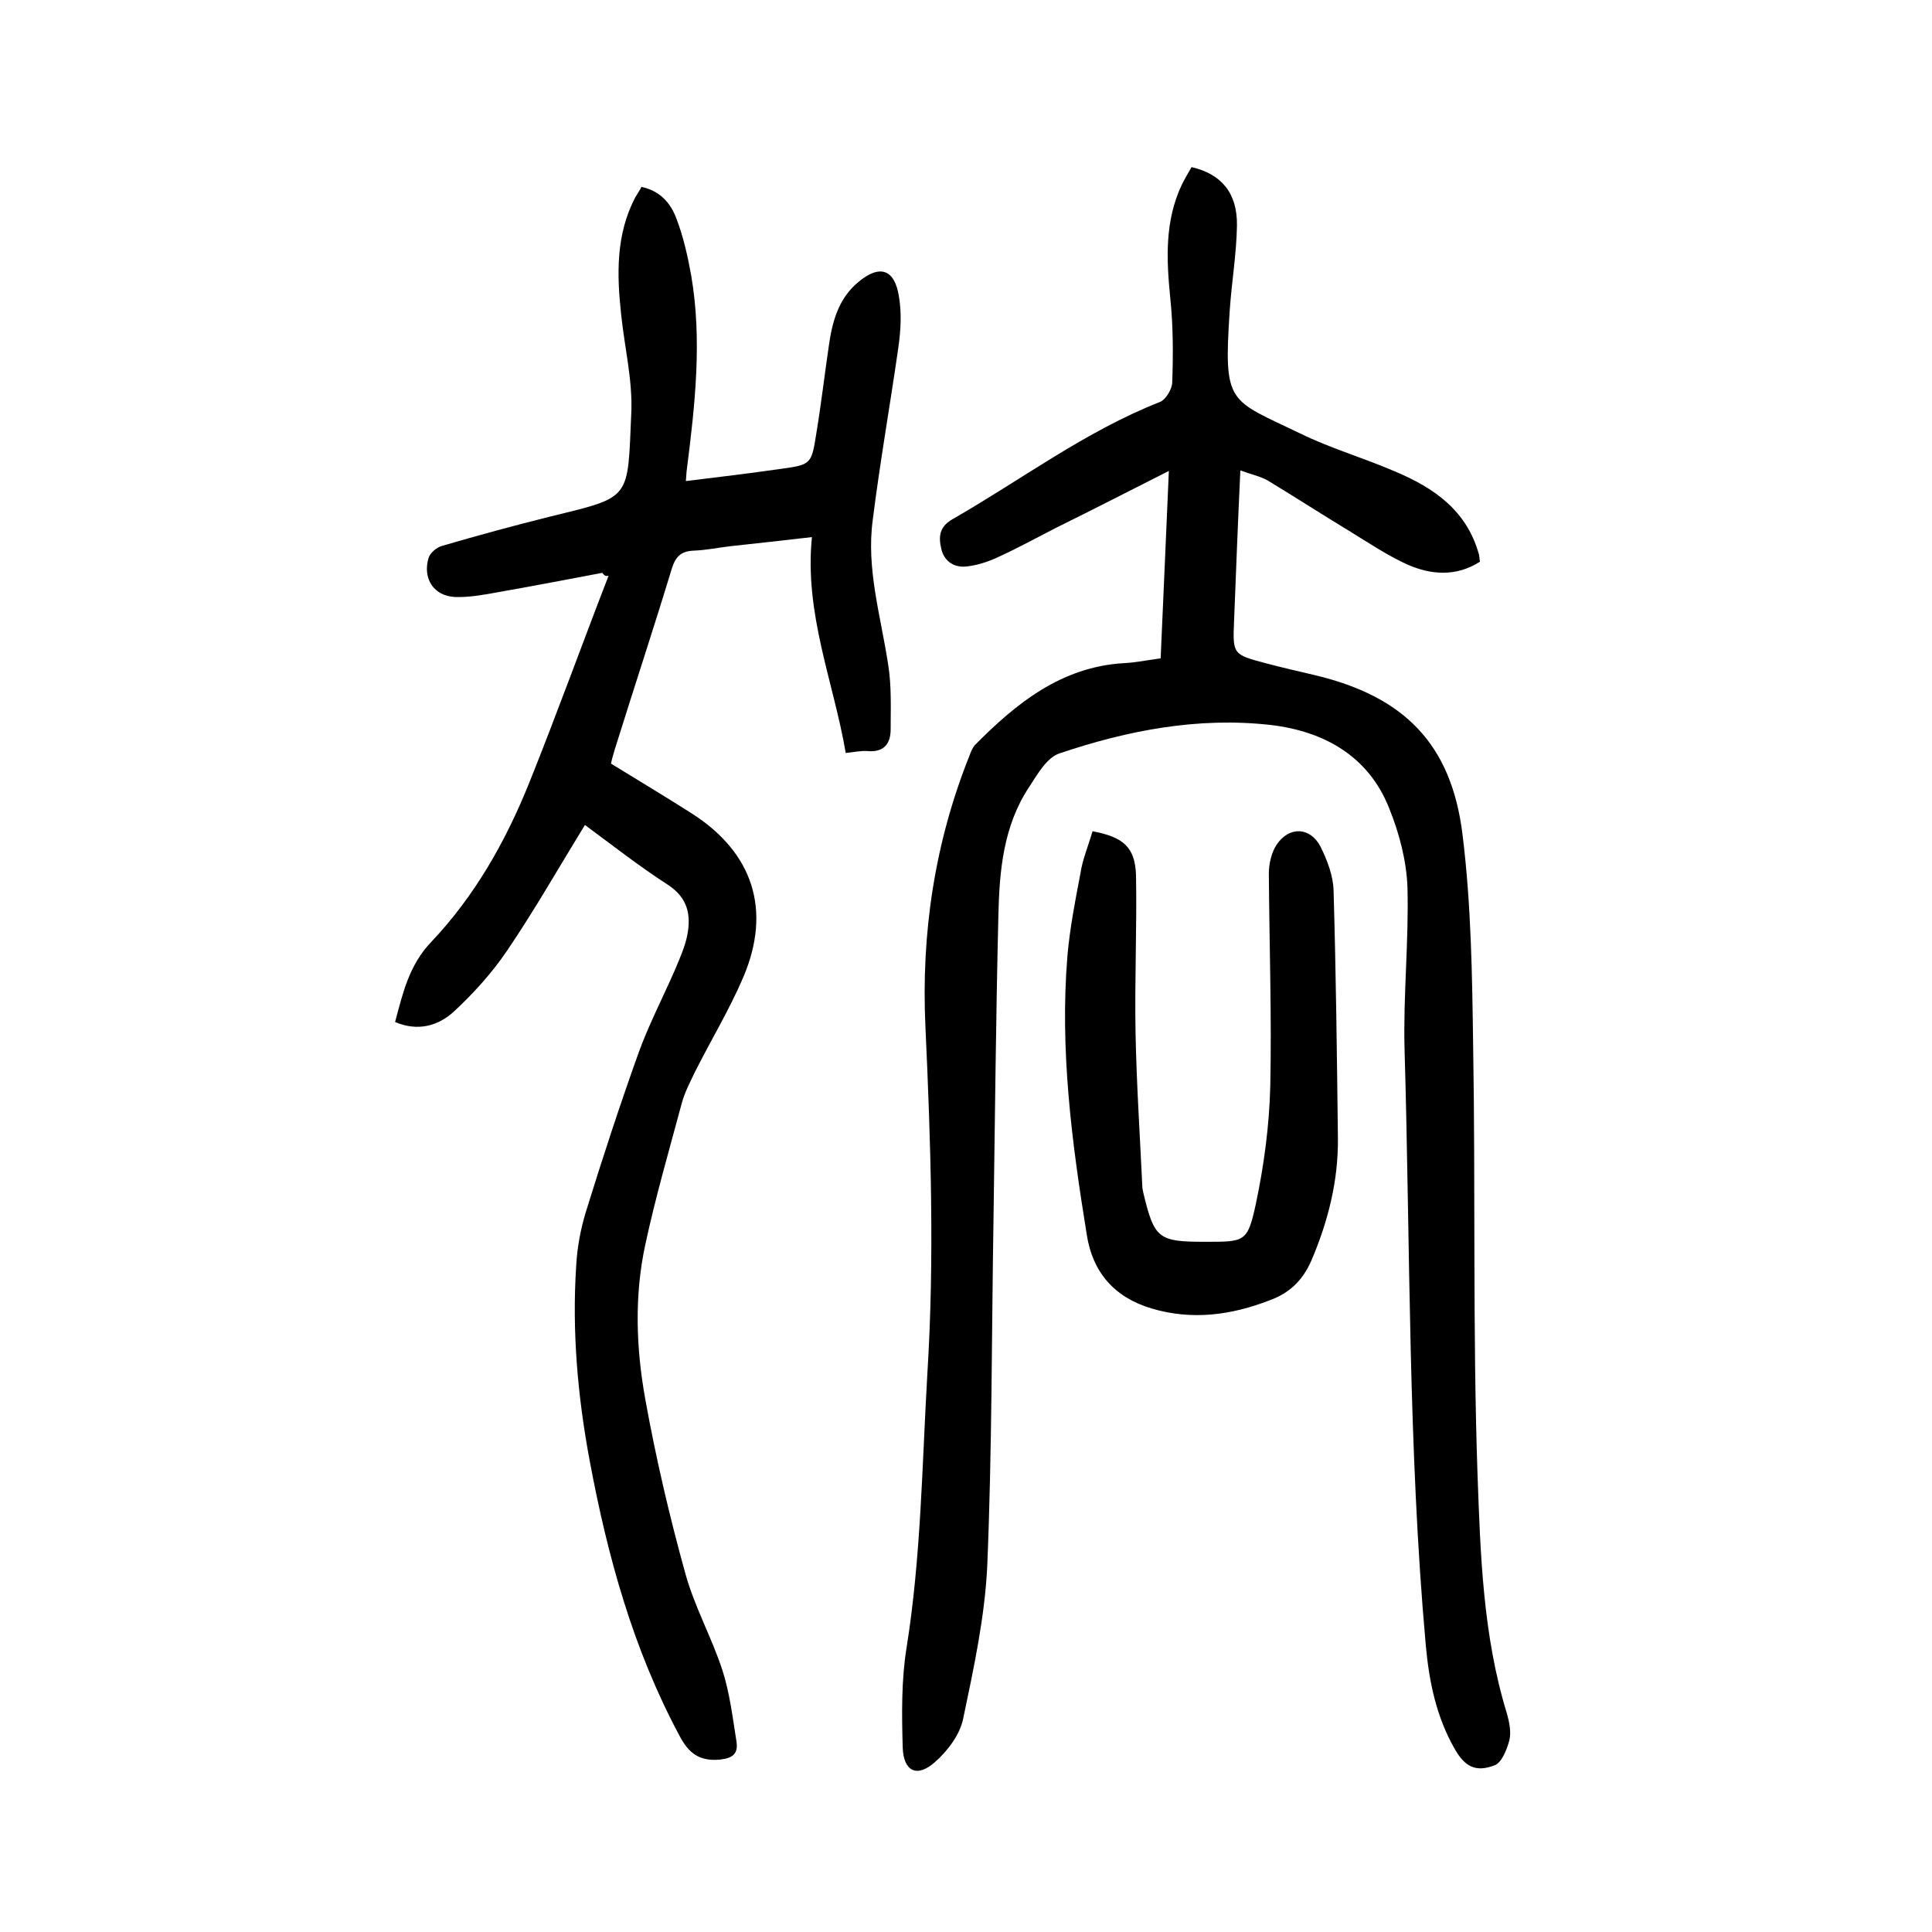 <?xml version="1.0" encoding="utf-8"?>
<svg version="1.1" id="zdic.net" xmlns="http://www.w3.org/2000/svg" xmlns:xlink="http://www.w3.org/1999/xlink" x="0px" y="0px"
	 viewBox="0 0 400 400" style="enable-background:new 0 0 400 400;" xml:space="preserve">
<g>
	<path d="M240.3,136.3c0.6-12.9,1.1-25.6,1.7-38.8c-8.1,4.1-15.7,8-23.4,11.8c-4.1,2.1-8.1,4.3-12.3,6.2c-2,0.9-4.2,1.6-6.4,1.8
		c-2.4,0.2-4.4-1.1-5-3.6c-0.6-2.5-0.5-4.6,2.3-6.2c14.3-8.2,27.5-18.2,43-24.3c1.2-0.5,2.5-2.7,2.5-4.1c0.2-5.7,0.2-11.5-0.4-17.3
		c-0.8-8.1-1.2-16,2.4-23.6c0.6-1.2,1.3-2.4,2-3.6c6.1,1.4,9.5,5.3,9.4,12.1c-0.1,5.9-1.1,11.7-1.5,17.6
		c-1.3,19.6-0.2,18.3,14.5,25.4c6.3,3.1,13.2,5.1,19.7,7.9c8.1,3.4,14.9,8.1,17.4,17.2c0.1,0.4,0.1,0.9,0.2,1.5
		c-5,3.2-10.3,2.7-15.2,0.5c-4.1-1.9-8-4.5-11.9-6.9c-5.6-3.4-11.2-7-16.8-10.4c-1.6-0.9-3.5-1.3-5.7-2.1
		c-0.5,10.7-0.9,20.9-1.3,31.2c-0.3,6.9-0.2,6.9,6.5,8.7c3.4,0.9,6.9,1.7,10.3,2.5c18.4,4.4,28.2,14.2,30.5,33
		c1.8,14.5,2,29.2,2.2,43.8c0.5,29.5-0.1,59,0.9,88.5c0.6,16.6,1.1,33.5,6.1,49.7c0.5,1.8,0.9,3.8,0.5,5.5c-0.5,1.9-1.6,4.7-3.1,5.2
		c-3.9,1.5-6.1,0.2-8.1-3.2c-3.9-6.7-5.4-14-6.1-21.6c-3.7-41.1-3.2-82.3-4.4-123.4c-0.3-11.2,0.9-22.4,0.6-33.6
		c-0.2-5.5-1.7-11.2-3.8-16.4c-4.3-10.8-13.5-15.9-24.5-17.2c-15-1.7-29.6,1.1-43.8,5.9c-2.6,0.9-4.5,4.3-6.2,6.9
		c-5.4,8.1-6.2,17.5-6.4,26.8c-0.5,20.8-0.7,41.5-1,62.3c-0.4,24.1-0.3,48.2-1.3,72.2c-0.5,10.6-2.8,21.2-5,31.7
		c-0.7,3.3-3.2,6.6-5.8,8.9c-3.7,3.3-6.5,2-6.7-2.9c-0.2-6.9-0.3-14,0.8-20.8c3-18.8,3.2-37.8,4.3-56.7c1.5-24,0.7-47.9-0.4-71.8
		c-0.9-19.3,1.9-38.1,9.1-56.1c0.3-0.8,0.6-1.6,1.1-2.2c8.6-8.7,17.9-16.2,30.8-17C235,137.2,237.4,136.7,240.3,136.3z"/>
	<path d="M124.7,118.6c-7.4,1.4-14.7,2.8-22.1,4.1c-2.8,0.5-5.6,1-8.4,0.9c-4.4-0.2-6.7-3.8-5.5-8c0.3-1.1,1.7-2.3,2.9-2.6
		c7.5-2.2,14.9-4.2,22.5-6.1c16.8-4.1,15.8-3.4,16.6-21.4c0.3-6.8-1.4-13.6-2.1-20.4c-0.9-8.3-1.1-16.5,2.9-24.2
		c0.4-0.7,0.9-1.4,1.3-2.2c3.9,0.8,6.1,3.4,7.3,6.7c1.4,3.7,2.3,7.7,3,11.6c2.3,13.4,0.8,26.8-0.9,40.2c-0.1,0.7-0.1,1.3-0.2,2.4
		c6.7-0.8,13.1-1.6,19.5-2.5c6.4-0.9,6.5-0.9,7.5-7.3c1-6,1.7-12.1,2.6-18.2c0.7-5,2-9.8,6.1-13.2c4.4-3.7,7.5-2.7,8.4,2.9
		c0.6,3.4,0.4,7.1-0.1,10.6c-1.7,11.9-3.8,23.7-5.3,35.7c-1.4,10.2,1.7,20.1,3.2,30.1c0.7,4.4,0.5,8.9,0.5,13.3c0,3-1.4,4.8-4.8,4.5
		c-1.3-0.1-2.6,0.2-4.5,0.4c-2.5-14.7-8.6-28.8-7-44.7c-6,0.7-11.5,1.3-17,1.9c-2.5,0.3-4.9,0.8-7.4,0.9c-2.7,0.1-3.8,1.2-4.6,3.7
		c-3.8,12.5-7.9,24.9-11.8,37.4c-0.3,1-0.6,2-0.8,3c5.7,3.5,11.2,6.8,16.7,10.3c12.7,8.1,16.6,20,10.7,33.9
		c-2.9,6.8-6.8,13.2-10.1,19.8c-1,2.1-2.1,4.2-2.7,6.5c-2.6,9.7-5.4,19.3-7.5,29.1c-2.3,10.6-1.9,21.5,0,32
		c2.2,12.2,5,24.2,8.3,36.1c1.9,6.9,5.5,13.3,7.7,20.1c1.5,4.7,2.1,9.8,2.9,14.8c0.3,2.3-0.7,3.3-3.4,3.6c-4.3,0.4-6.5-1.3-8.4-4.9
		c-9.6-17.9-14.9-37.1-18.6-56.9c-2.5-13.4-3.7-26.9-2.8-40.5c0.2-3.7,0.9-7.5,2-11.1c3.4-11,7-22,10.9-32.9
		c2.1-5.8,5-11.4,7.5-17.1c1-2.4,2.1-4.8,2.6-7.3c0.8-4.2,0.1-7.7-4-10.4c-5.9-3.8-11.5-8.2-17.2-12.4c-5.4,8.8-10.4,17.6-16.1,26
		c-3.1,4.6-7,8.9-11.1,12.7c-3.2,2.9-7.4,4.1-12.1,2.1c1.6-6,2.9-11.8,7.5-16.6c9-9.5,15.4-20.8,20.3-33
		c5.7-14.2,10.9-28.6,16.4-42.8C125.3,119.4,125,119,124.7,118.6z"/>
	<path d="M226.2,172.1c6.4,1.2,8.8,3.3,9,9.1c0.2,10.8-0.3,21.7-0.1,32.5c0.2,10.6,0.9,21.2,1.4,31.8c0,0.5,0.1,0.9,0.2,1.4
		c2.3,9.6,3.1,10.2,12.9,10.2c8.1,0,8.7,0.1,10.4-7.8c1.7-8,2.8-16.3,3-24.5c0.3-14.6-0.2-29.2-0.3-43.9c0-2,0.5-4.3,1.6-6
		c2.6-3.9,7-3.7,9.1,0.4c1.4,2.8,2.6,6,2.7,9c0.5,17.1,0.7,34.2,0.9,51.3c0.1,8.8-2,17.2-5.5,25.4c-1.8,4.1-4.5,6.7-8.6,8.2
		c-8,3.1-16.1,4.2-24.5,1.7c-7.7-2.3-12.2-7.5-13.4-15.3c-3.1-19.1-5.6-38.3-4-57.7c0.5-5.7,1.6-11.4,2.7-17.1
		C224.1,178,225.3,175.2,226.2,172.1z"/>
</g>
</svg>
